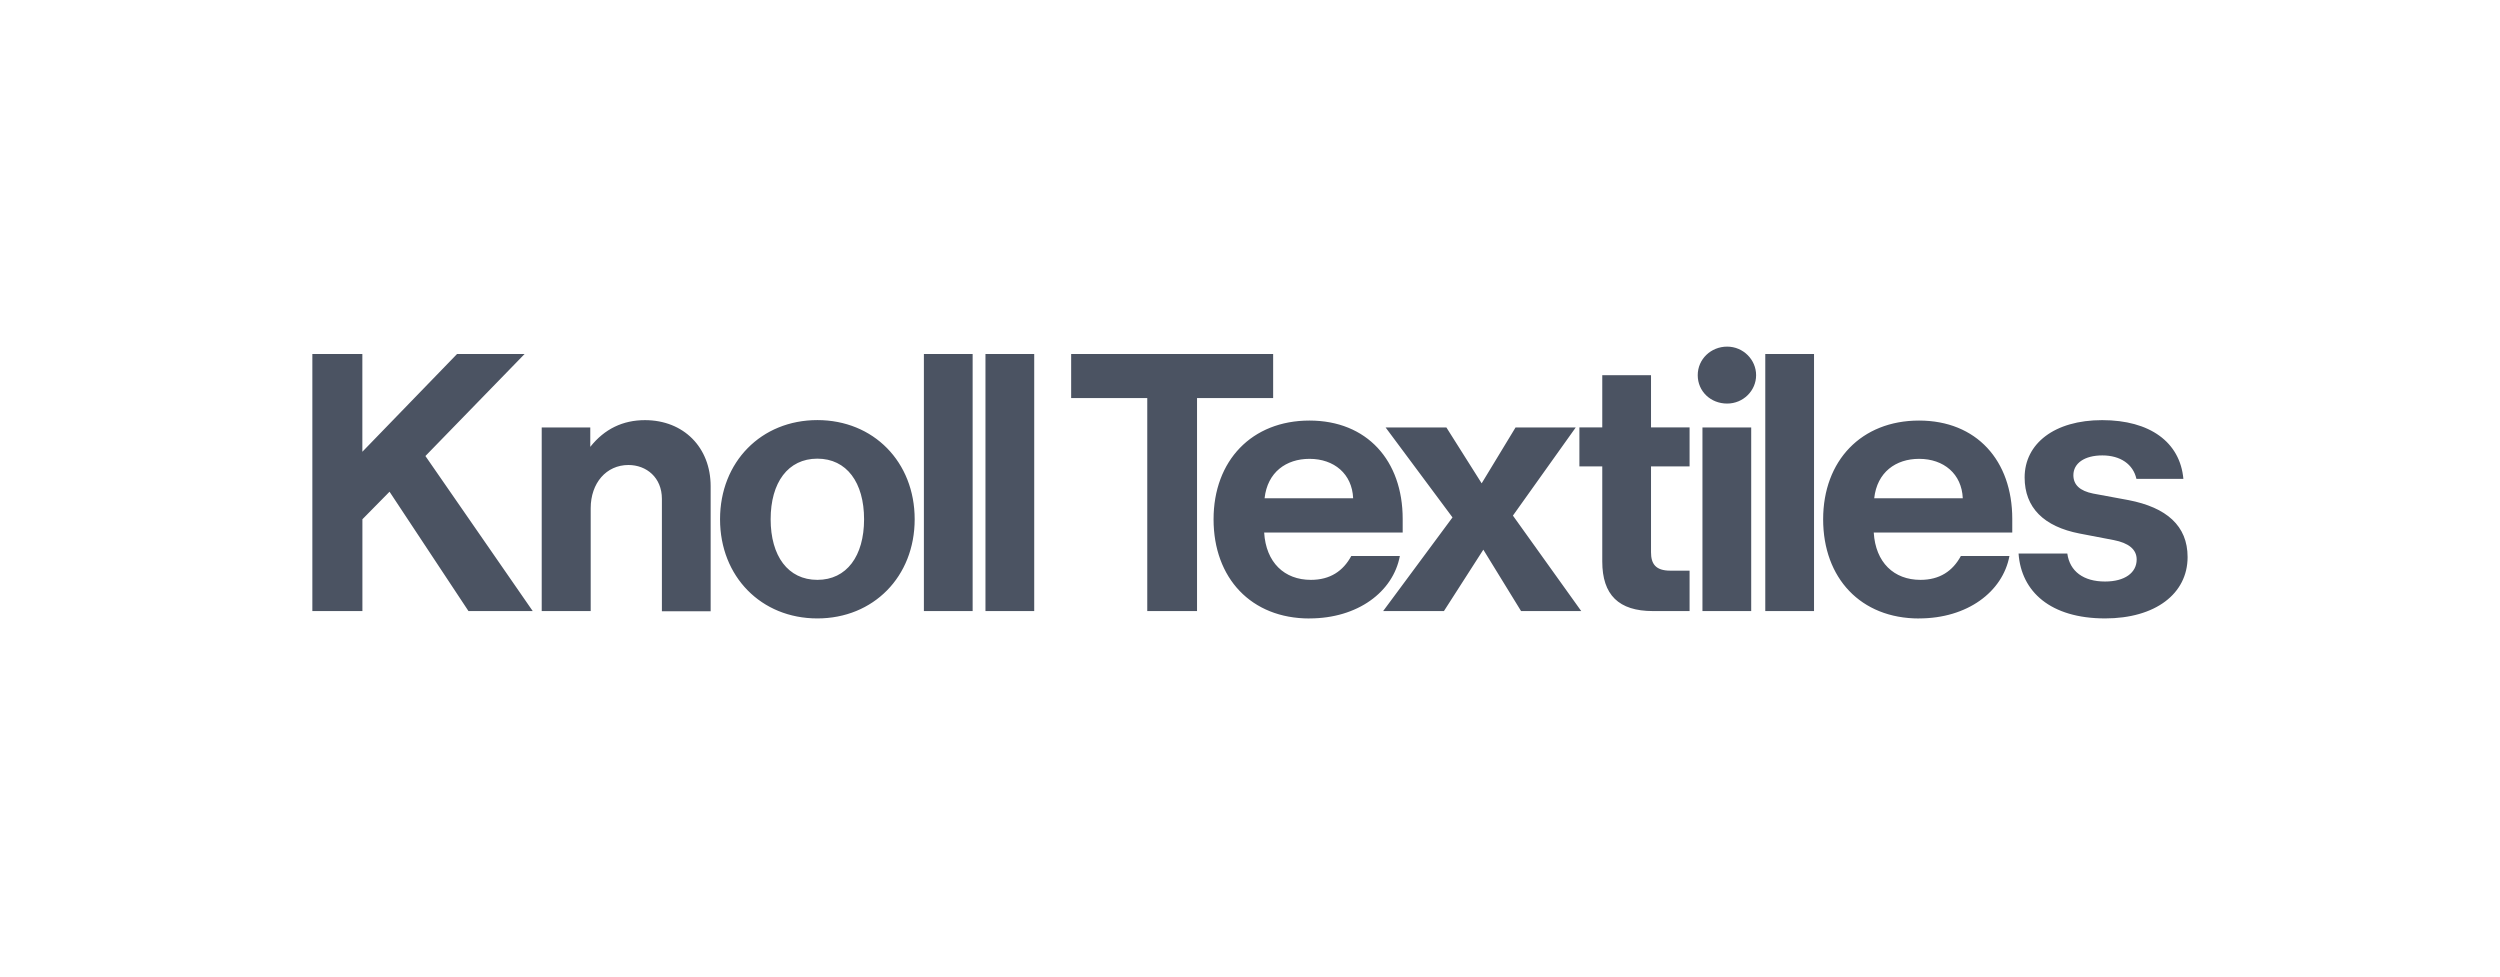 <?xml version="1.0" encoding="UTF-8"?>
<svg id="Layer_1" data-name="Layer 1" xmlns="http://www.w3.org/2000/svg" viewBox="0 0 540 211">
  <defs>
    <style>
      .cls-1 {
        fill: #4b5362;
      }
    </style>
  </defs>
  <path class="cls-1" d="M404.83,107.62c.62-5.64,4.67-8.51,9.7-8.51,5.33,0,9.21,3.26,9.43,8.51h-19.13ZM414.52,133.58c10.4,0,18.07-5.73,19.52-13.49h-10.49c-1.76,3.26-4.58,5.16-8.73,5.16-5.73,0-9.7-3.75-10.09-10.22h29.92v-2.95c0-12.6-7.71-21.24-20.14-21.24s-20.71,8.64-20.71,21.33,8.11,21.42,20.71,21.42ZM273.15,107.62c.62-5.64,4.67-8.51,9.7-8.51,5.33,0,9.21,3.26,9.43,8.51h-19.13ZM176.55,125.25c-6.35,0-10.09-5.16-10.09-13.09s3.75-13.09,10.09-13.09,10.09,5.16,10.09,13.09-3.75,13.09-10.09,13.09ZM311.89,131.99l8.51-13.26,8.15,13.26h13l-14.76-20.62,13.57-19.04h-13l-7.32,12.07-7.62-12.07h-13.13l14.45,19.43-14.98,20.23h13.13ZM378.26,131.99v-39.66h-10.53v39.66h10.53ZM282.85,133.58c10.4,0,18.07-5.73,19.52-13.49h-10.49c-1.76,3.26-4.58,5.16-8.73,5.16-5.73,0-9.7-3.75-10.09-10.22h29.92v-2.95c0-12.6-7.71-21.24-20.14-21.24s-20.71,8.64-20.71,21.33,8.11,21.42,20.71,21.42ZM454.67,133.58c10.89,0,17.85-5.33,17.85-13.26,0-6.74-4.54-10.71-12.78-12.3l-7.62-1.41c-2.86-.57-4.27-1.89-4.27-3.97,0-2.56,2.38-4.27,6.26-4.27s6.65,1.89,7.36,5.07h10.14c-.71-7.93-7.23-12.69-17.54-12.69s-16.75,5.07-16.75,12.38c0,6.52,4.14,10.62,11.9,12.12l7.36,1.41c3.17.62,4.94,1.98,4.94,4.19,0,2.86-2.56,4.76-6.83,4.76-4.67,0-7.62-2.2-8.15-6.04h-10.53c.57,8.24,6.92,14.01,18.69,14.01ZM176.55,133.58c12.12,0,21.02-9.03,21.02-21.42s-8.9-21.42-21.02-21.42-21.02,9.03-21.02,21.42,8.9,21.42,21.02,21.42ZM117.06,131.99h10.53v-22.21c0-5.46,3.39-9.34,8.15-9.34,3.88,0,7.23,2.69,7.23,7.32v24.28h10.53v-27.01c0-8.42-5.86-14.28-14.19-14.28-4.76,0-8.73,1.89-11.81,5.77v-4.19h-10.49v39.66h.04ZM364.95,131.99v-8.73h-4.19c-3.17,0-4.14-1.5-4.14-3.97v-18.55h8.33v-8.42h-8.33v-11.28h-10.53v11.28h-4.94v8.42h4.94v20.54c0,7.23,3.57,10.71,10.93,10.71h7.93ZM258.56,131.99v-46.01h16.44v-9.52h-43.63v9.52h16.44v46.01h10.75ZM381.3,131.99h10.53v-55.53h-10.53v55.53ZM212.86,131.99h10.53v-55.53h-10.53v55.53ZM199.56,131.99h10.53v-55.53h-10.53v55.53ZM67.48,131.99h10.8v-19.83l5.86-5.95,17.05,25.78h13.88l-23.18-33.49,21.42-22.03h-14.59l-20.45,21.11v-21.11h-10.8v55.53ZM373.06,87.17c3.48,0,6.26-2.78,6.26-6.13s-2.78-6.17-6.26-6.17-6.35,2.69-6.35,6.17,2.78,6.13,6.35,6.13Z"/>
</svg>